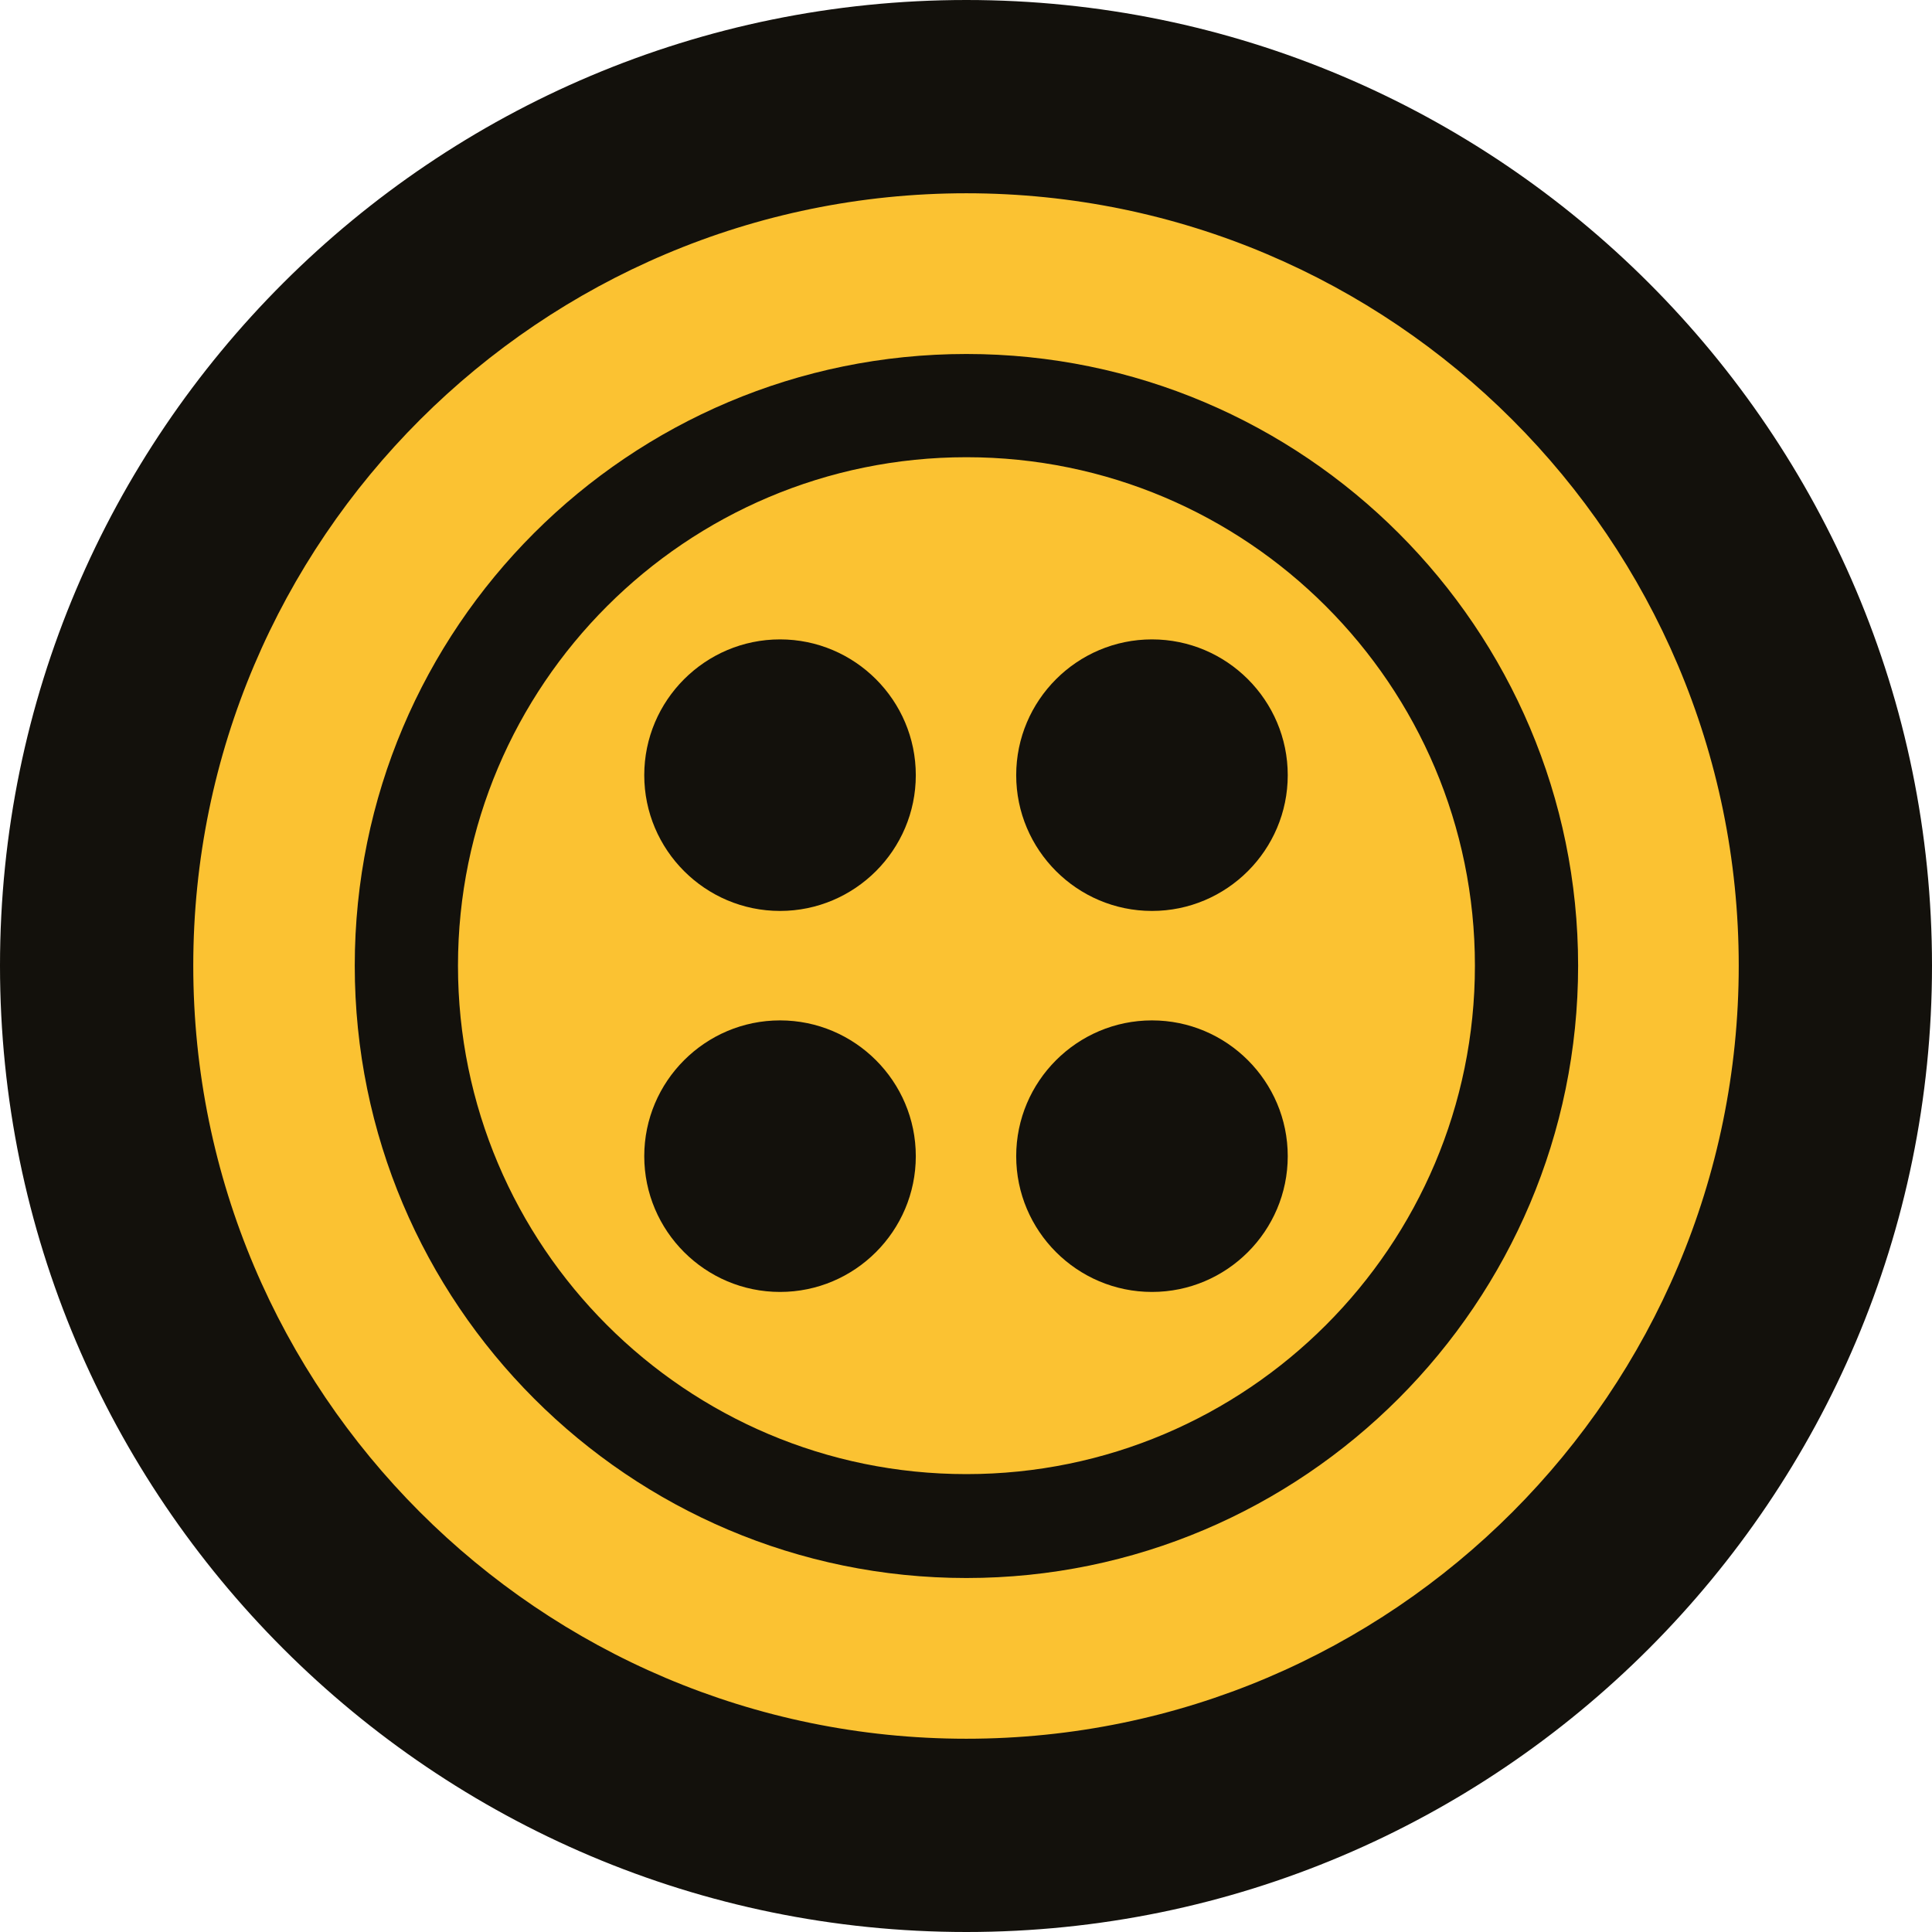 <?xml version="1.0" encoding="UTF-8"?> <svg xmlns="http://www.w3.org/2000/svg" width="58" height="58" viewBox="0 0 58 58" fill="none"><path fill-rule="evenodd" clip-rule="evenodd" d="M29.011 55.107C43.381 55.107 55.11 43.379 55.11 29.008C55.11 14.638 43.381 2.889 29.011 2.889C14.641 2.889 2.912 14.618 2.912 28.988C2.912 43.358 14.641 55.087 29.011 55.087" fill="#FBC232"></path><path d="M29.01 58C13.018 58 0 45.002 0 28.99C0 12.977 13.018 0 29.01 0C45.002 0 58 12.998 58 28.99C58 44.982 45.002 58 29.01 58ZM29.01 5.802C16.221 5.802 5.802 16.2 5.802 28.99C5.802 41.779 16.2 52.198 29.01 52.198C41.821 52.198 52.198 41.779 52.198 28.99C52.198 16.2 41.8 5.802 29.01 5.802Z" fill="#13110C"></path><path d="M29.013 47.373C18.886 47.373 10.65 39.138 10.65 28.99C10.65 18.841 18.886 10.627 29.013 10.627C39.141 10.627 47.376 18.862 47.376 28.99C47.376 39.117 39.141 47.373 29.013 47.373ZM29.013 13.726C20.591 13.726 13.749 20.567 13.749 28.99C13.749 37.412 20.591 44.254 29.013 44.254C37.436 44.254 44.278 37.412 44.278 28.99C44.278 20.567 37.436 13.726 29.013 13.726Z" fill="#13110C"></path><path fill-rule="evenodd" clip-rule="evenodd" d="M23.417 27.347C25.663 27.347 27.493 25.517 27.493 23.271C27.493 21.025 25.663 19.195 23.417 19.195C21.171 19.195 19.341 21.025 19.341 23.271C19.341 25.517 21.171 27.347 23.417 27.347Z" fill="#13110C"></path><path fill-rule="evenodd" clip-rule="evenodd" d="M34.583 27.347C36.829 27.347 38.659 25.517 38.659 23.271C38.659 21.025 36.829 19.195 34.583 19.195C32.337 19.195 30.507 21.025 30.507 23.271C30.507 25.517 32.337 27.347 34.583 27.347Z" fill="#13110C"></path><path fill-rule="evenodd" clip-rule="evenodd" d="M23.417 38.785C25.663 38.785 27.493 36.955 27.493 34.709C27.493 32.463 25.663 30.633 23.417 30.633C21.171 30.633 19.341 32.463 19.341 34.709C19.341 36.955 21.171 38.785 23.417 38.785Z" fill="#13110C"></path><path fill-rule="evenodd" clip-rule="evenodd" d="M34.583 38.785C36.829 38.785 38.659 36.955 38.659 34.709C38.659 32.463 36.829 30.633 34.583 30.633C32.337 30.633 30.507 32.463 30.507 34.709C30.507 36.955 32.337 38.785 34.583 38.785Z" fill="#13110C"></path></svg> 